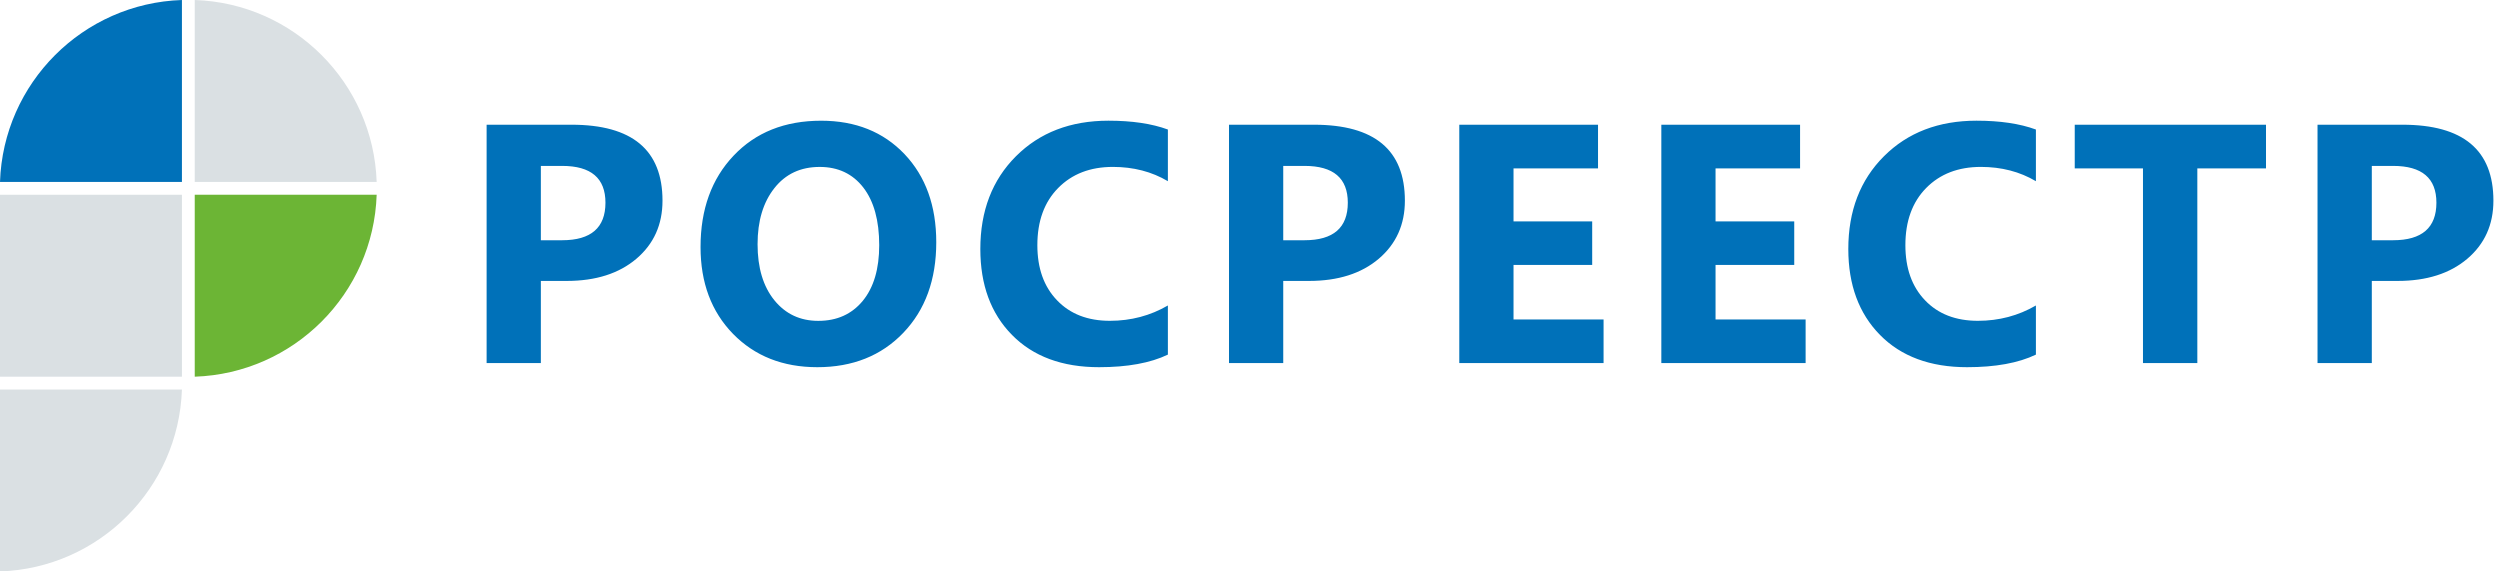 <svg width="105" height="24" viewBox="0 0 105 24" fill="none" xmlns="http://www.w3.org/2000/svg">
<g clip-path="url(#clip0)">
<path fill-rule="evenodd" clip-rule="evenodd" d="M0 7.641C0.139 3.484 3.483 0.139 7.641 0V7.641H0Z" fill="#0071B9"/>
<path fill-rule="evenodd" clip-rule="evenodd" d="M15.82 8.18C15.681 12.337 12.336 15.681 8.179 15.821V8.18H15.82Z" fill="#6CB535"/>
<path fill-rule="evenodd" clip-rule="evenodd" d="M8.179 0C12.336 0.139 15.681 3.484 15.82 7.641H8.179V0Z" fill="#DAE0E3"/>
<path fill-rule="evenodd" clip-rule="evenodd" d="M0 24C4.157 23.861 7.501 20.517 7.641 16.359H0V24Z" fill="#DAE0E3"/>
<path d="M7.641 8.18H0V15.821H7.641V8.18Z" fill="#DAE0E3"/>
<path fill-rule="evenodd" clip-rule="evenodd" d="M22.716 11.8V15.248H20.438V5.238H24.005C26.553 5.238 27.825 6.3 27.825 8.428C27.825 9.434 27.46 10.246 26.728 10.868C25.997 11.488 25.023 11.799 23.801 11.799H22.716V11.8ZM22.716 6.968V10.09H23.611C24.823 10.09 25.429 9.563 25.429 8.513C25.429 7.483 24.823 6.968 23.611 6.968H22.716ZM34.327 15.422C32.88 15.422 31.701 14.955 30.789 14.024C29.878 13.09 29.423 11.875 29.423 10.376C29.423 8.794 29.884 7.515 30.811 6.538C31.737 5.56 32.961 5.07 34.489 5.07C35.932 5.07 37.099 5.538 37.989 6.472C38.879 7.41 39.323 8.644 39.323 10.173C39.323 11.747 38.862 13.016 37.938 13.979C37.017 14.94 35.811 15.422 34.327 15.422ZM34.426 7.011C33.627 7.011 32.992 7.306 32.523 7.903C32.054 8.496 31.818 9.28 31.818 10.257C31.818 11.248 32.054 12.032 32.523 12.61C32.992 13.188 33.607 13.476 34.368 13.476C35.155 13.476 35.775 13.195 36.238 12.634C36.697 12.072 36.927 11.295 36.927 10.299C36.927 9.26 36.704 8.453 36.259 7.876C35.811 7.299 35.2 7.011 34.426 7.011ZM49.051 14.894C48.314 15.247 47.35 15.422 46.162 15.422C44.613 15.422 43.394 14.971 42.506 14.069C41.615 13.166 41.174 11.962 41.174 10.458C41.174 8.858 41.673 7.559 42.67 6.563C43.668 5.566 44.964 5.069 46.557 5.069C47.543 5.069 48.375 5.192 49.051 5.44V7.61C48.375 7.21 47.605 7.01 46.74 7.01C45.791 7.01 45.024 7.305 44.442 7.897C43.859 8.488 43.569 9.288 43.569 10.298C43.569 11.265 43.842 12.037 44.394 12.611C44.942 13.186 45.683 13.474 46.614 13.474C47.501 13.474 48.314 13.259 49.051 12.83V14.894ZM53.896 11.8V15.248H51.618V5.238H55.185C57.733 5.238 59.005 6.3 59.005 8.428C59.005 9.434 58.638 10.246 57.908 10.868C57.176 11.488 56.202 11.799 54.979 11.799H53.896V11.8ZM53.896 6.968V10.09H54.791C56.004 10.09 56.608 9.563 56.608 8.513C56.608 7.483 56.004 6.968 54.791 6.968H53.896ZM67.351 15.248H61.29V5.238H67.117V7.073H63.568V9.3H66.872V11.128H63.568V13.418H67.35V15.248H67.351ZM75.837 15.248H69.776V5.238H75.603V7.073H72.053V9.3H75.358V11.128H72.053V13.418H75.836V15.248H75.837ZM85.508 14.894C84.772 15.247 83.807 15.422 82.618 15.422C81.07 15.422 79.85 14.971 78.962 14.069C78.072 13.166 77.629 11.962 77.629 10.458C77.629 8.858 78.128 7.559 79.126 6.563C80.124 5.566 81.421 5.069 83.014 5.069C83.999 5.069 84.831 5.192 85.508 5.44V7.61C84.831 7.21 84.062 7.01 83.196 7.01C82.249 7.01 81.48 7.305 80.898 7.897C80.317 8.488 80.026 9.288 80.026 10.298C80.026 11.265 80.299 12.037 80.85 12.611C81.397 13.186 82.139 13.474 83.071 13.474C83.958 13.474 84.771 13.259 85.508 12.83V14.894ZM95.172 7.073H92.288V15.248H90.005V7.073H87.139V5.238H95.172V7.073ZM99.616 11.8V15.248H97.336V5.238H100.904C103.452 5.238 104.723 6.3 104.723 8.428C104.723 9.434 104.358 10.246 103.627 10.868C102.896 11.488 101.921 11.799 100.699 11.799H99.616V11.8ZM99.616 6.968V10.09H100.51C101.723 10.09 102.329 9.563 102.329 8.513C102.329 7.483 101.723 6.968 100.51 6.968H99.616Z" fill="#0071B9"/>
</g>
<defs>
<clipPath id="clip0">
<rect width="104.724" height="24" fill="white"/>
</clipPath>
</defs>
</svg>
